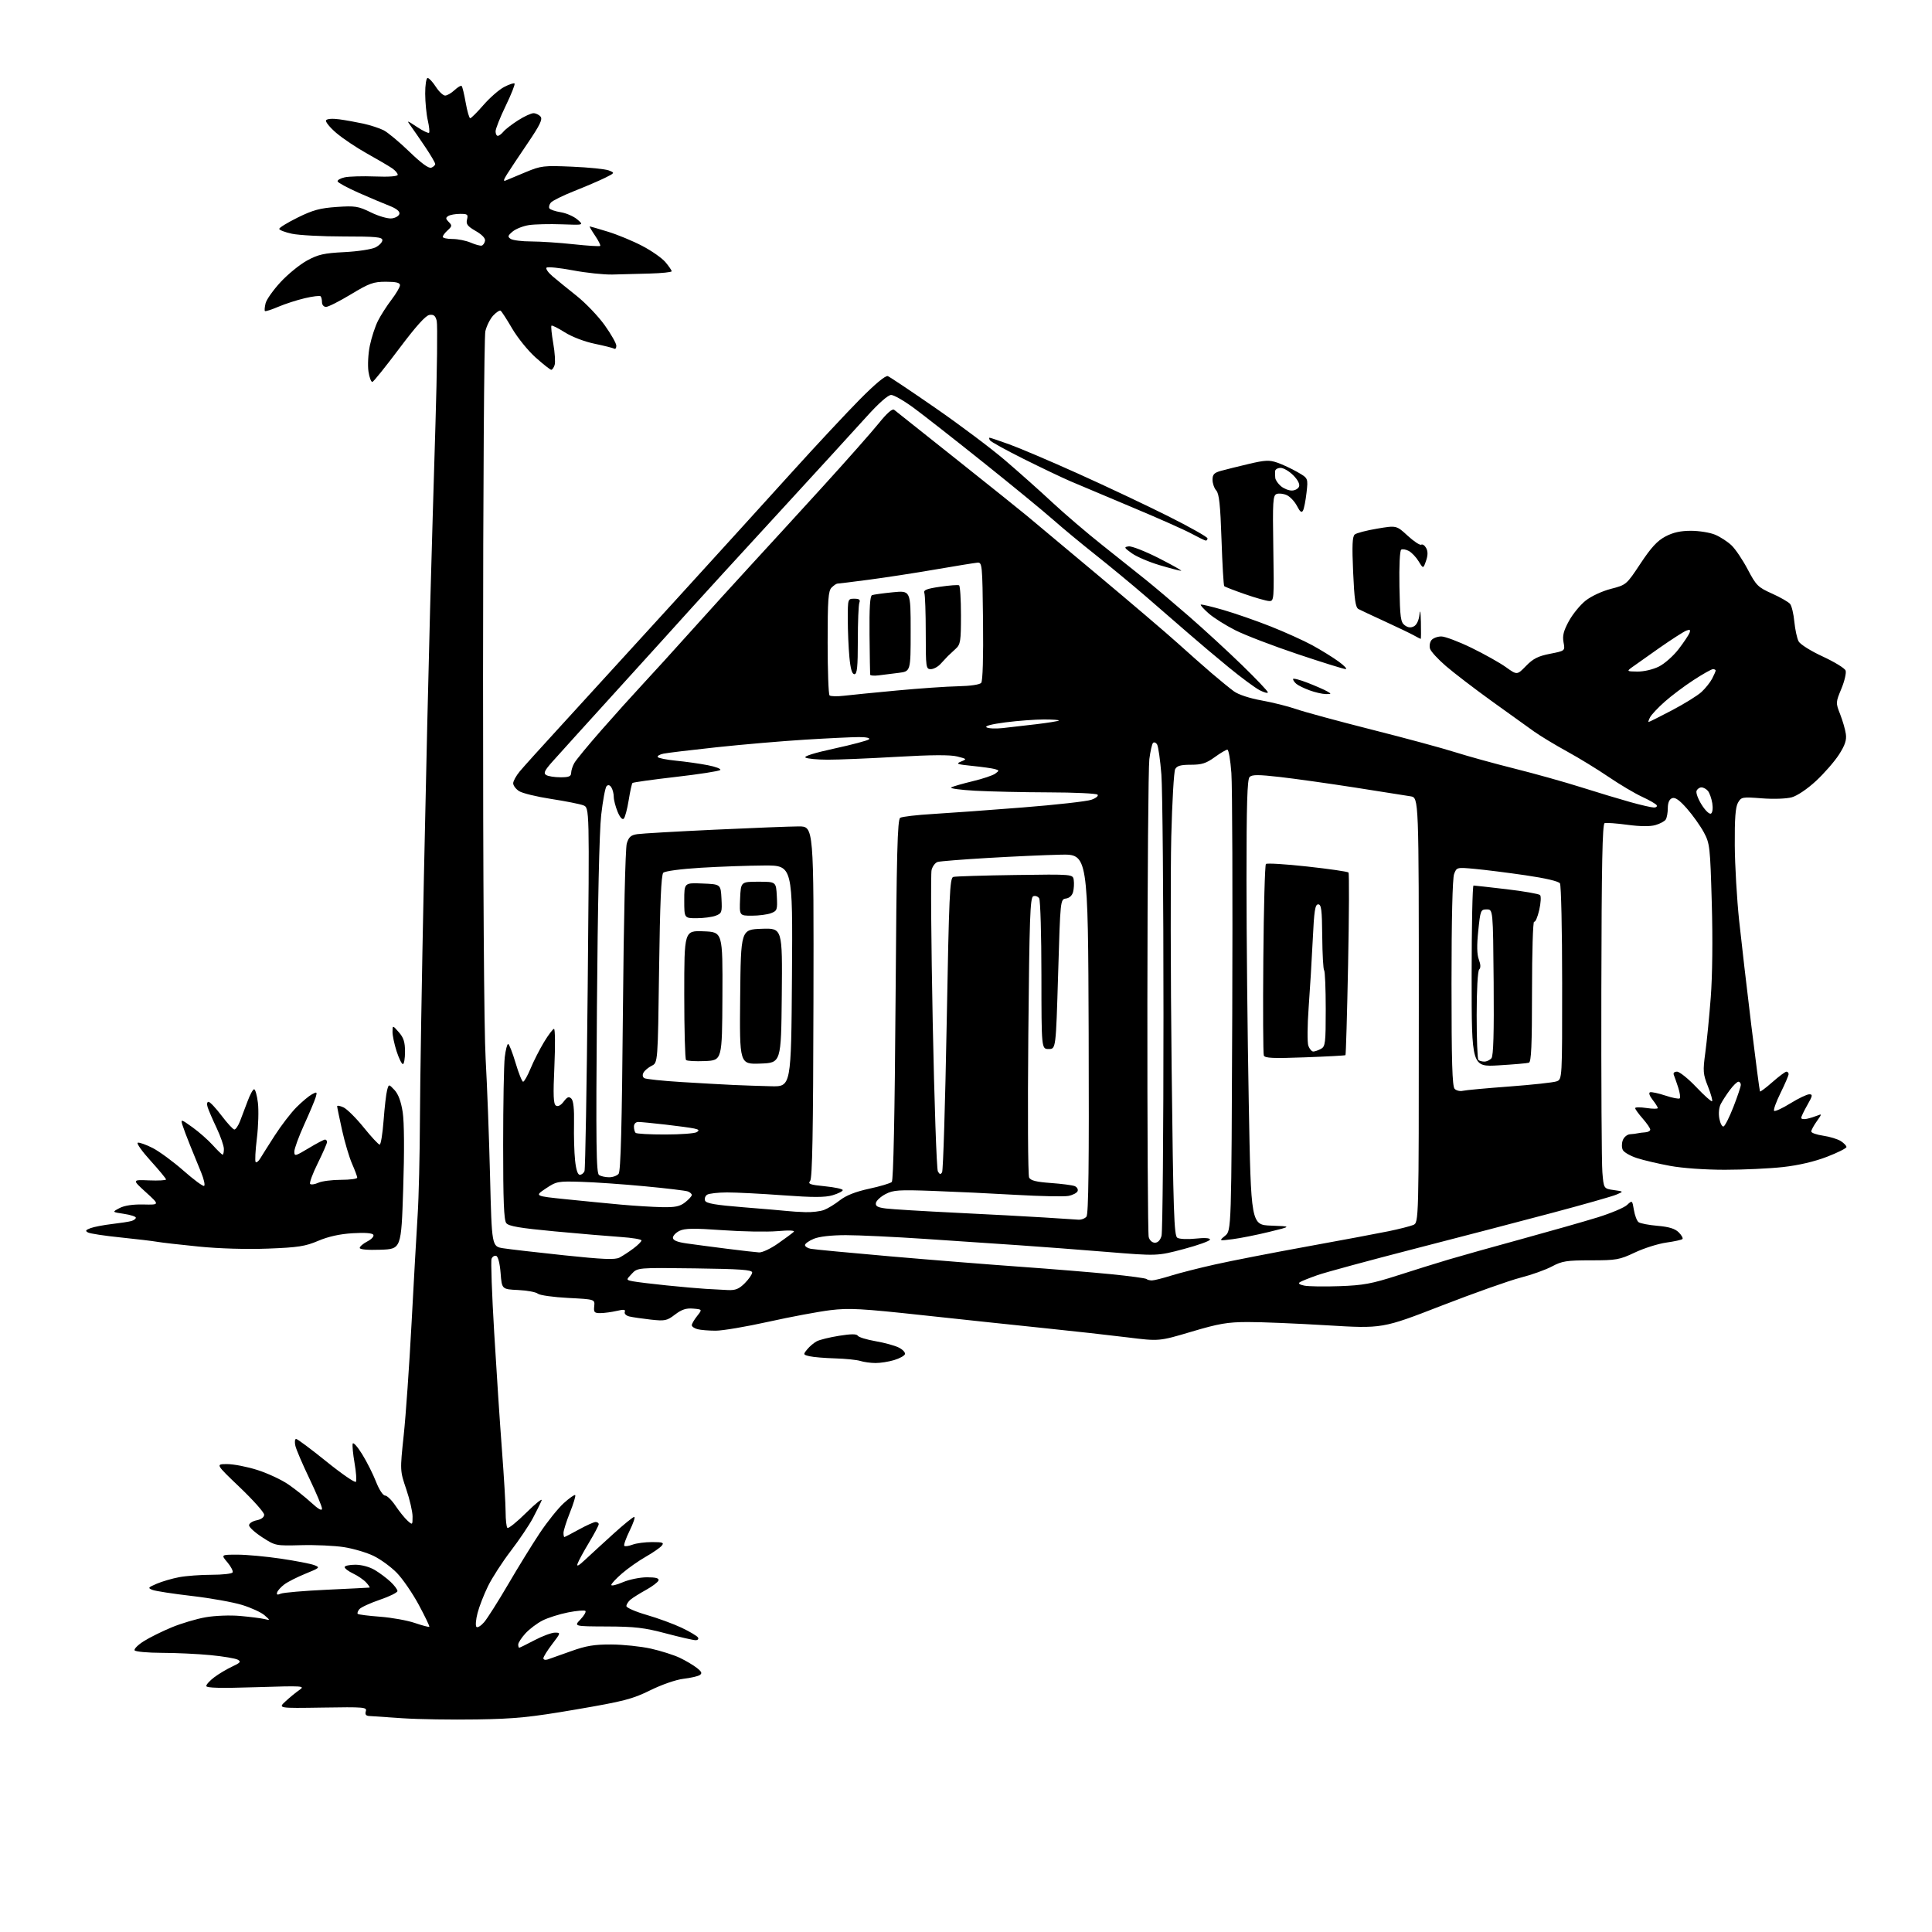 <?xml version="1.0" encoding="UTF-8" standalone="no"?>
<svg 
  version="1.1" 
  xmlns="http://www.w3.org/2000/svg" 
  xmlns:xlink="http://www.w3.org/1999/xlink" 
  xmlns:svg="http://www.w3.org/2000/svg"
  xmlns:rdf="http://www.w3.org/1999/02/22-rdf-syntax-ns#"
  xmlns:cc="http://creativecommons.org/ns#"
  xmlns:dc="http://purl.org/dc/elements/1.1/"
  viewBox="0 0 768 768"
  width="768"
  height="768"
>
<style>svg {background-color: white; }</style>"
<path stroke="none" fill="black" fill-rule="evenodd" d="M189.50,683.50C179.60,683.66 166.32,683.45 160.00,683.03C153.68,682.61 147.68,682.20 146.68,682.13C145.43,682.04 145.04,681.46 145.42,680.25C145.94,678.62 144.75,678.52 128.24,678.79C110.50,679.07 110.50,679.07 113.52,676.29C115.17,674.75 117.65,672.73 119.02,671.79C121.39,670.15 120.60,670.10 101.75,670.69C87.61,671.14 82.00,671.00 82.00,670.21C82.00,669.60 83.46,668.01 85.25,666.68C87.04,665.34 90.23,663.45 92.34,662.47C95.54,660.98 95.91,660.53 94.53,659.76C93.62,659.25 88.74,658.43 83.69,657.94C78.64,657.45 69.91,657.04 64.31,657.03C58.70,657.01 53.85,656.57 53.52,656.04C53.19,655.51 54.83,653.87 57.16,652.40C59.50,650.92 64.51,648.44 68.32,646.87C72.12,645.30 78.18,643.50 81.79,642.88C85.46,642.24 91.45,642.01 95.42,642.36C99.31,642.71 103.62,643.25 105.00,643.57C107.50,644.15 107.50,644.15 105.15,642.09C103.86,640.95 99.86,639.11 96.26,638.00C92.66,636.89 83.66,635.28 76.25,634.42C68.85,633.56 61.82,632.48 60.64,632.02C58.67,631.26 58.80,631.06 62.30,629.56C64.40,628.66 68.40,627.49 71.19,626.96C73.99,626.43 79.79,626.00 84.08,626.00C88.37,626.00 92.14,625.59 92.45,625.08C92.76,624.58 91.85,622.78 90.42,621.08C87.82,618.00 87.82,618.00 94.38,618.00C97.99,618.00 105.76,618.72 111.64,619.59C117.53,620.46 123.49,621.62 124.90,622.15C127.34,623.08 127.18,623.23 121.48,625.55C118.20,626.88 114.41,628.80 113.07,629.80C111.72,630.80 110.42,632.23 110.18,632.97C109.85,633.95 110.24,634.10 111.61,633.51C112.65,633.07 120.92,632.36 130.00,631.94C139.07,631.52 146.68,631.13 146.90,631.09C147.13,631.04 146.52,630.13 145.56,629.07C144.60,628.01 142.28,626.41 140.41,625.52C138.53,624.63 137.00,623.48 137.00,622.95C137.00,622.43 138.91,622.00 141.25,622.00C143.78,622.01 146.91,622.86 149.00,624.11C150.93,625.26 153.74,627.37 155.25,628.79C156.76,630.21 158.00,631.86 158.00,632.46C158.00,633.06 154.85,634.62 150.99,635.93C147.13,637.25 143.47,638.93 142.85,639.68C142.22,640.43 141.94,641.27 142.21,641.54C142.48,641.82 146.49,642.33 151.10,642.67C155.72,643.02 161.94,644.14 164.91,645.16C167.89,646.17 170.48,646.86 170.66,646.67C170.85,646.49 168.95,642.55 166.46,637.92C163.96,633.29 160.03,627.57 157.71,625.20C155.39,622.84 151.25,619.82 148.50,618.49C145.75,617.16 140.45,615.59 136.72,615.01C132.99,614.43 125.34,614.08 119.72,614.23C109.60,614.50 109.45,614.47 104.25,611.10C101.36,609.23 99.00,607.08 99.00,606.33C99.00,605.57 100.35,604.68 102.00,604.35C103.85,603.98 105.01,603.13 105.01,602.12C105.02,601.23 100.67,596.34 95.34,591.25C85.66,582.00 85.66,582.00 90.29,582.00C92.84,582.00 98.25,583.05 102.30,584.34C106.36,585.63 111.89,588.21 114.59,590.06C117.29,591.91 121.41,595.19 123.75,597.34C126.56,599.93 128.00,600.73 128.00,599.71C128.00,598.86 125.76,593.52 123.03,587.83C120.30,582.15 117.78,576.26 117.42,574.75C117.07,573.24 117.20,572.00 117.71,572.00C118.22,572.00 123.64,576.04 129.77,580.99C135.89,585.93 141.16,589.55 141.48,589.03C141.81,588.50 141.56,585.15 140.94,581.58C140.32,578.00 139.99,574.53 140.21,573.86C140.43,573.20 142.13,575.09 143.97,578.08C145.82,581.06 148.29,585.98 149.47,589.00C150.69,592.13 152.24,594.50 153.06,594.50C153.85,594.50 155.73,596.33 157.23,598.58C158.73,600.82 160.87,603.48 161.98,604.48C163.97,606.28 164.00,606.26 164.00,602.83C164.00,600.92 162.87,596.03 161.49,591.98C158.99,584.61 158.99,584.61 160.48,570.55C161.31,562.82 162.71,542.77 163.60,526.00C164.49,509.23 165.58,489.88 166.02,483.00C166.47,476.12 166.87,459.02 166.93,445.00C166.98,430.98 167.69,387.55 168.51,348.50C169.32,309.45 170.43,261.52 170.97,242.00C171.50,222.47 172.47,189.34 173.11,168.36C173.75,147.38 173.97,129.01 173.60,127.54C173.09,125.50 172.40,124.94 170.71,125.19C169.21,125.40 165.36,129.69 158.74,138.50C153.38,145.65 148.57,151.64 148.06,151.81C147.56,151.98 146.84,150.12 146.47,147.68C146.11,145.22 146.35,140.62 147.02,137.37C147.69,134.14 149.15,129.70 150.26,127.50C151.38,125.30 153.80,121.52 155.65,119.11C157.49,116.69 159.00,114.10 159.00,113.36C159.00,112.38 157.45,112.00 153.39,112.00C148.43,112.00 146.82,112.58 139.50,117.00C134.95,119.75 130.50,122.00 129.61,122.00C128.72,122.00 128.00,121.19 128.00,120.17C128.00,119.16 127.75,118.08 127.44,117.77C127.13,117.46 124.31,117.80 121.18,118.54C118.05,119.27 113.29,120.81 110.60,121.96C107.91,123.11 105.53,123.87 105.31,123.64C105.09,123.42 105.21,122.02 105.58,120.54C105.95,119.05 108.64,115.26 111.55,112.12C114.46,108.98 119.20,105.12 122.08,103.55C126.50,101.15 128.80,100.63 136.91,100.22C142.18,99.96 147.74,99.11 149.25,98.35C150.76,97.58 152.00,96.29 152.00,95.47C152.00,94.24 149.50,94.00 136.55,94.00C128.05,94.00 118.83,93.51 116.05,92.92C113.27,92.32 111.00,91.45 111.00,90.97C111.00,90.50 114.31,88.47 118.36,86.47C124.38,83.50 127.21,82.73 133.82,82.27C141.20,81.77 142.39,81.96 147.44,84.43C150.54,85.95 154.19,87.00 155.73,86.82C157.24,86.64 158.61,85.81 158.77,84.98C158.96,83.99 157.56,82.88 154.78,81.80C152.43,80.89 146.90,78.55 142.51,76.61C138.12,74.66 134.38,72.64 134.21,72.12C134.04,71.61 135.30,70.87 137.03,70.49C138.75,70.12 144.17,69.96 149.07,70.15C154.53,70.37 158.02,70.11 158.09,69.50C158.16,68.95 157.15,67.77 155.86,66.88C154.56,66.00 150.10,63.38 145.94,61.06C141.78,58.75 136.26,55.05 133.68,52.85C131.10,50.64 129.27,48.38 129.61,47.82C129.98,47.22 132.12,47.06 134.87,47.43C137.42,47.78 141.75,48.56 144.50,49.16C147.25,49.77 150.85,50.95 152.50,51.78C154.15,52.62 158.74,56.44 162.70,60.27C167.48,64.90 170.43,67.05 171.45,66.66C172.30,66.33 173.00,65.67 173.00,65.19C173.00,64.70 171.21,61.65 169.03,58.41C166.84,55.16 164.26,51.41 163.29,50.08C161.58,47.73 161.65,47.74 165.79,50.48C168.13,52.03 170.27,53.06 170.56,52.78C170.84,52.50 170.61,50.29 170.06,47.88C169.50,45.47 169.04,40.69 169.02,37.25C169.01,33.77 169.44,31.00 169.99,31.00C170.54,31.00 172.00,32.57 173.24,34.49C174.48,36.41 176.15,37.98 176.94,37.99C177.73,37.99 179.41,37.02 180.68,35.83C181.95,34.64 183.23,33.90 183.52,34.19C183.81,34.48 184.54,37.48 185.13,40.86C185.73,44.24 186.53,47.00 186.92,47.00C187.30,47.00 189.67,44.64 192.18,41.75C194.69,38.86 198.38,35.64 200.38,34.59C202.38,33.54 204.25,32.91 204.54,33.20C204.82,33.49 203.25,37.48 201.03,42.06C198.81,46.64 197.00,51.21 197.00,52.20C197.00,53.19 197.39,54.00 197.88,54.00C198.36,54.00 199.37,53.25 200.13,52.33C200.88,51.41 203.50,49.39 205.95,47.83C208.39,46.27 211.15,45.00 212.07,45.00C213.00,45.00 214.26,45.61 214.88,46.36C215.76,47.41 214.62,49.76 209.75,56.94C206.31,62.01 202.62,67.55 201.55,69.26C200.13,71.52 200.00,72.20 201.05,71.74C201.85,71.40 205.41,69.91 208.97,68.43C215.08,65.89 216.08,65.77 227.47,66.26C234.08,66.54 240.62,67.21 241.99,67.74C244.46,68.71 244.46,68.73 240.49,70.70C238.29,71.79 232.81,74.14 228.29,75.93C223.78,77.72 219.58,79.80 218.96,80.55C218.34,81.30 218.08,82.32 218.39,82.82C218.70,83.33 220.74,84.02 222.93,84.37C225.11,84.72 228.07,86.02 229.51,87.25C232.13,89.50 232.13,89.50 223.34,89.17C218.51,88.99 212.65,89.13 210.32,89.47C207.99,89.82 205.05,90.98 203.79,92.03C201.83,93.68 201.72,94.10 203.00,94.96C203.82,95.52 207.52,95.98 211.21,95.98C214.90,95.99 222.47,96.49 228.03,97.10C233.59,97.70 238.33,98.00 238.58,97.76C238.82,97.51 237.91,95.67 236.54,93.66C235.18,91.65 234.22,90.00 234.42,90.00C234.63,90.00 237.87,90.94 241.64,92.10C245.42,93.25 251.55,95.79 255.28,97.74C259.01,99.68 263.17,102.60 264.53,104.22C265.89,105.83 267.00,107.46 267.00,107.83C267.00,108.20 263.06,108.61 258.25,108.74C253.44,108.88 246.76,109.05 243.41,109.13C240.07,109.21 232.99,108.46 227.68,107.46C222.37,106.46 217.68,105.98 217.26,106.40C216.84,106.82 217.92,108.37 219.65,109.83C221.38,111.30 225.72,114.83 229.29,117.67C232.86,120.52 237.86,125.75 240.39,129.30C242.93,132.85 245.00,136.51 245.00,137.44C245.00,138.36 244.63,138.89 244.18,138.61C243.72,138.33 240.20,137.44 236.35,136.64C232.31,135.80 227.31,133.88 224.50,132.10C221.83,130.41 219.45,129.22 219.21,129.46C218.97,129.70 219.30,132.88 219.93,136.52C220.57,140.17 220.81,144.02 220.48,145.08C220.14,146.13 219.54,147.00 219.13,147.00C218.73,147.00 215.95,144.81 212.95,142.14C209.95,139.47 205.74,134.28 203.60,130.61C201.45,126.93 199.38,123.73 198.99,123.50C198.61,123.26 197.29,124.13 196.06,125.43C194.84,126.74 193.43,129.54 192.94,131.65C192.44,133.80 192.04,194.33 192.02,268.97C192.01,350.36 192.41,409.67 193.05,420.97C193.63,431.16 194.42,452.10 194.80,467.49C195.50,495.48 195.50,495.48 200.00,496.20C202.47,496.59 213.38,497.85 224.24,499.00C239.69,500.63 244.47,500.83 246.24,499.92C247.48,499.27 249.96,497.66 251.75,496.32C253.54,494.99 255.00,493.53 255.00,493.09C255.00,492.65 251.29,492.03 246.75,491.72C242.21,491.42 230.40,490.41 220.50,489.49C206.66,488.19 202.21,487.44 201.25,486.21C200.31,485.02 200.00,477.20 200.01,455.06C200.01,438.80 200.30,423.14 200.65,420.25C200.99,417.36 201.60,415.00 201.99,415.00C202.39,415.00 203.71,418.38 204.94,422.50C206.16,426.62 207.52,430.00 207.95,430.00C208.38,430.00 209.71,427.64 210.91,424.75C212.10,421.86 214.51,417.14 216.25,414.25C218.00,411.36 219.79,409.00 220.23,409.00C220.68,409.00 220.74,415.68 220.38,423.85C219.85,435.44 219.99,438.87 220.99,439.49C221.81,440.00 222.93,439.42 224.08,437.89C225.52,436.00 226.15,435.76 227.13,436.73C227.95,437.56 228.30,440.88 228.18,446.73C228.08,451.55 228.26,458.09 228.60,461.25C228.99,464.98 229.65,467.00 230.49,467.00C231.20,467.00 232.04,466.33 232.35,465.52C232.67,464.71 233.24,431.88 233.62,392.57C234.32,321.10 234.32,321.10 231.91,320.14C230.58,319.62 224.81,318.47 219.07,317.59C213.33,316.71 207.59,315.31 206.32,314.47C205.04,313.64 204.00,312.24 204.00,311.37C204.00,310.50 205.17,308.37 206.61,306.64C208.04,304.91 215.41,296.75 222.98,288.50C230.55,280.25 250.64,258.25 267.62,239.61C284.60,220.98 306.07,197.35 315.33,187.11C324.59,176.88 336.51,164.11 341.82,158.74C347.95,152.55 352.02,149.18 352.93,149.52C353.71,149.83 362.27,155.55 371.93,162.24C381.59,168.93 394.00,178.24 399.50,182.95C405.00,187.65 413.49,195.21 418.36,199.76C423.23,204.30 432.19,211.95 438.26,216.76C444.32,221.57 452.09,227.75 455.50,230.50C458.92,233.25 466.62,239.77 472.61,244.98C478.60,250.19 488.11,258.94 493.75,264.42C499.39,269.90 504.00,274.76 504.00,275.22C504.00,275.68 502.54,275.30 500.75,274.38C498.96,273.45 493.45,269.39 488.50,265.33C483.55,261.28 476.29,255.16 472.37,251.73C468.45,248.31 460.80,241.67 455.37,236.99C449.94,232.31 441.00,224.92 435.50,220.57C430.00,216.22 422.35,209.88 418.50,206.48C414.65,203.08 402.27,192.92 390.98,183.90C379.70,174.88 367.27,165.14 363.36,162.25C359.45,159.36 355.35,157.00 354.25,157.00C353.00,157.00 349.29,160.28 344.37,165.74C340.04,170.55 324.12,187.95 309.00,204.41C293.88,220.87 278.57,237.59 275.00,241.57C271.43,245.56 258.38,259.96 246.00,273.59C233.62,287.21 221.74,300.35 219.59,302.77C216.46,306.29 215.96,307.36 217.09,308.07C217.86,308.57 220.41,308.98 222.75,308.98C226.12,309.00 227.01,308.64 227.04,307.25C227.05,306.29 227.62,304.52 228.29,303.33C228.95,302.13 233.77,296.28 238.99,290.33C244.21,284.37 251.64,276.12 255.49,271.99C259.35,267.86 268.12,258.20 275.00,250.53C281.88,242.86 292.45,231.22 298.50,224.65C304.55,218.09 317.33,204.12 326.91,193.61C336.48,183.10 346.57,171.69 349.32,168.27C352.53,164.27 354.72,162.34 355.42,162.89C356.01,163.36 367.07,172.15 380.00,182.43C392.93,192.71 405.52,202.80 408.00,204.86C410.48,206.92 423.30,217.64 436.50,228.69C449.70,239.73 463.92,251.86 468.10,255.63C472.29,259.41 478.36,264.78 481.60,267.56C484.85,270.34 488.85,273.61 490.50,274.81C492.29,276.12 496.73,277.58 501.50,278.44C505.90,279.23 512.07,280.77 515.22,281.87C518.36,282.97 531.83,286.63 545.14,290.00C558.46,293.36 573.44,297.42 578.43,299.01C583.42,300.59 594.02,303.52 602.00,305.52C609.98,307.51 621.90,310.85 628.50,312.94C635.10,315.03 643.95,317.70 648.16,318.87C652.38,320.04 656.57,321.00 657.47,321.00C658.38,321.00 658.86,320.58 658.54,320.06C658.22,319.55 655.61,318.05 652.73,316.72C649.85,315.40 643.90,311.86 639.50,308.87C635.10,305.87 627.67,301.32 623.00,298.76C618.33,296.20 612.40,292.62 609.83,290.80C607.26,288.99 599.61,283.49 592.83,278.60C586.05,273.70 577.93,267.49 574.80,264.79C571.66,262.09 568.81,258.99 568.47,257.90C568.12,256.80 568.38,255.25 569.04,254.45C569.70,253.65 571.46,253.00 572.95,253.00C574.43,253.00 579.83,255.04 584.95,257.53C590.06,260.02 596.23,263.48 598.65,265.22C603.06,268.38 603.06,268.38 606.61,264.73C609.43,261.83 611.40,260.82 616.16,259.89C622.17,258.71 622.17,258.71 621.53,255.33C621.05,252.73 621.53,250.79 623.65,246.90C625.16,244.13 628.16,240.46 630.31,238.76C632.53,237.00 636.87,234.98 640.36,234.08C646.48,232.50 646.52,232.46 652.12,224.02C656.33,217.65 658.80,214.97 662.02,213.27C665.08,211.65 668.01,211.00 672.19,211.00C675.42,211.00 679.74,211.70 681.78,212.55C683.83,213.41 686.77,215.32 688.32,216.80C689.88,218.29 692.77,222.59 694.76,226.38C698.13,232.77 698.81,233.45 704.44,235.97C707.77,237.47 711.00,239.32 711.61,240.10C712.23,240.87 712.98,244.05 713.28,247.16C713.59,250.28 714.35,253.78 714.97,254.95C715.61,256.14 719.81,258.78 724.56,260.97C729.21,263.12 733.30,265.62 733.65,266.54C734.00,267.45 733.25,270.69 731.99,273.75C729.71,279.24 729.70,279.36 731.48,283.90C732.47,286.43 733.50,289.96 733.75,291.74C734.10,294.20 733.44,296.19 731.02,299.97C729.26,302.70 725.16,307.41 721.90,310.43C718.45,313.63 714.43,316.34 712.25,316.94C710.11,317.53 705.01,317.71 700.36,317.35C692.52,316.74 692.17,316.81 690.86,319.11C689.87,320.85 689.53,325.46 689.60,336.00C689.65,343.98 690.44,357.48 691.34,366.00C692.25,374.52 694.42,393.20 696.16,407.50C697.91,421.80 699.47,433.67 699.62,433.87C699.78,434.08 702.02,432.39 704.60,430.12C707.17,427.86 709.67,426.00 710.14,426.00C710.61,426.00 711.00,426.44 711.00,426.98C711.00,427.52 709.56,430.88 707.80,434.45C706.04,438.02 704.89,441.22 705.24,441.57C705.58,441.92 708.50,440.58 711.70,438.60C714.91,436.62 718.29,435.00 719.21,435.00C720.66,435.00 720.55,435.58 718.45,439.25C717.12,441.59 716.02,443.89 716.01,444.37C716.01,444.84 717.01,445.01 718.25,444.75C719.49,444.48 721.38,443.89 722.45,443.45C724.27,442.69 724.26,442.83 722.20,445.72C720.99,447.42 720.00,449.25 720.00,449.79C720.00,450.33 722.14,451.08 724.75,451.46C727.36,451.84 730.51,452.81 731.75,453.60C732.99,454.40 734.00,455.45 734.00,455.95C734.00,456.45 730.51,458.20 726.25,459.84C721.30,461.75 714.97,463.23 708.79,463.92C703.45,464.51 693.04,465.00 685.65,465.00C677.81,465.00 668.74,464.36 663.86,463.45C659.26,462.60 653.36,461.22 650.74,460.37C648.12,459.52 645.59,458.08 645.11,457.17C644.62,456.24 644.61,454.50 645.09,453.25C645.55,452.01 646.85,450.94 647.97,450.88C649.09,450.81 650.45,450.64 651.00,450.50C651.55,450.36 652.90,450.19 654.00,450.12C655.10,450.06 656.00,449.57 656.00,449.03C656.00,448.50 654.65,446.53 653.00,444.65C651.35,442.77 650.00,440.91 650.00,440.50C650.00,440.10 652.02,440.08 654.50,440.45C656.98,440.82 659.00,440.83 659.00,440.47C659.00,440.11 658.07,438.63 656.93,437.18C655.72,435.65 655.30,434.40 655.92,434.19C656.51,434.00 659.27,434.59 662.06,435.52C664.85,436.45 667.40,436.94 667.73,436.61C668.05,436.28 667.77,434.32 667.10,432.26C666.42,430.19 665.64,427.94 665.35,427.25C665.05,426.52 665.58,426.00 666.64,426.00C667.63,426.00 671.07,428.75 674.27,432.12C677.47,435.49 680.31,438.02 680.58,437.75C680.85,437.48 680.11,434.84 678.94,431.88C676.98,426.96 676.89,425.81 677.88,418.50C678.48,414.10 679.46,404.20 680.05,396.50C680.71,387.98 680.87,373.30 680.46,359.00C679.82,336.51 679.68,335.30 677.30,330.86C675.92,328.31 672.91,324.07 670.59,321.43C667.58,318.01 665.89,316.83 664.69,317.29C663.58,317.71 662.99,319.07 662.98,321.22C662.98,323.02 662.61,325.07 662.16,325.77C661.72,326.47 659.88,327.46 658.06,327.98C655.94,328.59 651.98,328.55 646.92,327.87C642.60,327.29 638.53,326.99 637.87,327.21C636.97,327.51 636.66,343.61 636.56,393.55C636.49,429.82 636.67,462.43 636.97,466.00C637.50,472.50 637.50,472.50 641.50,473.07C645.50,473.63 645.50,473.63 642.50,474.89C640.85,475.59 629.38,478.85 617.00,482.14C604.62,485.44 579.88,491.89 562.00,496.49C544.12,501.10 526.90,505.77 523.73,506.88C520.56,508.00 517.41,509.25 516.73,509.68C515.93,510.19 516.55,510.67 518.50,511.06C520.15,511.39 526.45,511.49 532.50,511.27C541.88,510.94 545.26,510.32 555.50,507.03C562.10,504.90 571.33,502.03 576.00,500.64C580.67,499.25 593.73,495.58 605.00,492.50C616.27,489.41 629.82,485.55 635.09,483.92C640.37,482.28 645.62,480.07 646.76,479.01C648.83,477.08 648.84,477.08 649.50,480.98C649.86,483.13 650.68,485.30 651.33,485.81C651.97,486.32 655.38,486.98 658.89,487.28C663.49,487.68 665.86,488.41 667.33,489.89C668.46,491.02 669.12,492.21 668.80,492.53C668.48,492.86 665.57,493.50 662.34,493.95C659.11,494.41 653.51,496.18 649.89,497.89C643.78,500.78 642.53,501.00 632.40,501.00C622.75,501.00 620.95,501.28 616.91,503.44C614.39,504.78 608.77,506.79 604.41,507.90C600.06,509.01 585.92,514.03 573.00,519.04C549.50,528.16 549.50,528.16 527.50,526.83C515.40,526.10 501.23,525.51 496.00,525.53C487.95,525.55 484.54,526.13 473.63,529.37C460.76,533.20 460.76,533.20 448.13,531.62C441.18,530.76 426.50,529.12 415.50,527.99C404.50,526.86 382.71,524.54 367.09,522.85C342.37,520.17 337.55,519.90 330.09,520.81C325.36,521.39 314.30,523.46 305.50,525.41C296.70,527.37 287.25,528.97 284.50,528.97C281.75,528.97 278.49,528.70 277.25,528.37C276.01,528.04 275.00,527.33 275.00,526.79C275.00,526.25 275.94,524.62 277.10,523.16C279.20,520.50 279.20,520.50 275.53,520.19C272.77,519.95 270.98,520.54 268.34,522.55C265.10,525.03 264.34,525.18 258.66,524.56C255.27,524.18 251.46,523.62 250.19,523.32C248.88,523.00 248.09,522.21 248.36,521.50C248.73,520.54 247.97,520.45 245.17,521.10C243.15,521.57 240.25,521.96 238.71,521.98C236.26,522.00 235.96,521.67 236.21,519.25C236.50,516.50 236.50,516.50 225.85,515.95C219.99,515.65 214.57,514.89 213.81,514.26C213.05,513.62 209.52,512.97 205.96,512.80C199.50,512.50 199.50,512.50 199.00,506.08C198.70,502.22 198.00,499.49 197.25,499.24C196.56,499.02 195.73,499.53 195.40,500.39C195.07,501.25 195.54,514.45 196.45,529.72C197.35,545.00 198.74,566.05 199.54,576.50C200.33,586.95 200.99,598.01 200.99,601.08C201.00,604.15 201.31,606.98 201.70,607.36C202.08,607.74 205.48,605.01 209.24,601.28C213.01,597.55 215.73,595.40 215.28,596.50C214.84,597.60 213.28,600.75 211.82,603.50C210.36,606.25 206.42,612.10 203.06,616.50C199.69,620.90 195.62,627.20 194.00,630.50C192.38,633.80 190.50,638.62 189.83,641.22C189.15,643.81 188.96,646.29 189.39,646.72C189.82,647.15 191.20,646.30 192.46,644.84C193.72,643.37 198.00,636.62 201.97,629.84C205.93,623.05 211.63,613.82 214.62,609.33C217.62,604.84 221.90,599.52 224.13,597.50C226.35,595.49 228.39,594.06 228.66,594.33C228.92,594.59 227.98,597.70 226.57,601.23C225.16,604.77 224.00,608.41 224.00,609.33C224.00,610.25 224.15,611.00 224.34,611.00C224.53,611.00 227.11,609.66 230.09,608.02C233.07,606.38 236.06,605.03 236.75,605.02C237.44,605.01 238.00,605.40 238.00,605.90C238.00,606.39 236.28,609.65 234.17,613.15C232.07,616.64 230.02,620.40 229.62,621.50C229.09,622.93 229.97,622.49 232.69,619.94C234.79,617.98 239.82,613.36 243.87,609.69C247.93,606.01 251.63,603.00 252.11,603.00C252.59,603.00 251.77,605.46 250.29,608.47C248.82,611.48 247.86,614.19 248.17,614.50C248.47,614.81 249.94,614.59 251.43,614.03C252.91,613.46 256.41,613.00 259.19,613.00C263.49,613.00 264.07,613.22 263.04,614.45C262.38,615.25 259.51,617.23 256.67,618.85C253.83,620.47 249.59,623.45 247.25,625.48C244.91,627.50 243.00,629.55 243.00,630.04C243.00,630.53 245.06,630.04 247.58,628.96C250.10,627.88 254.42,627.00 257.17,627.00C260.71,627.00 262.05,627.36 261.77,628.25C261.54,628.94 259.32,630.62 256.82,632.00C254.32,633.38 251.54,635.12 250.64,635.87C249.74,636.63 249.00,637.78 249.00,638.44C249.00,639.09 252.61,640.67 257.03,641.95C261.44,643.22 267.69,645.51 270.91,647.03C274.13,648.56 277.06,650.30 277.44,650.90C277.83,651.53 277.42,652.00 276.49,652.00C275.60,652.00 270.29,650.78 264.68,649.30C256.15,647.03 252.37,646.59 241.31,646.55C228.11,646.50 228.11,646.50 230.73,643.76C232.17,642.25 233.06,640.73 232.71,640.37C232.35,640.02 229.25,640.28 225.81,640.96C222.36,641.64 217.79,643.09 215.63,644.19C213.48,645.29 210.43,647.59 208.86,649.31C207.29,651.04 206.00,653.02 206.00,653.72C206.00,654.43 206.18,655.00 206.40,655.00C206.62,655.00 209.36,653.65 212.50,652.00C215.64,650.35 219.28,649.00 220.59,649.00C222.96,649.00 222.94,649.06 219.49,653.58C217.57,656.09 216.00,658.62 216.00,659.19C216.00,659.77 216.79,659.97 217.75,659.65C218.71,659.33 222.88,657.86 227.00,656.37C232.98,654.22 236.22,653.68 243.00,653.71C247.68,653.73 254.75,654.47 258.72,655.35C262.69,656.24 267.86,657.88 270.22,659.00C272.57,660.12 275.62,661.93 277.00,663.01C278.96,664.56 279.21,665.17 278.15,665.87C277.40,666.35 274.48,667.02 271.65,667.35C268.72,667.70 263.06,669.66 258.50,671.91C251.40,675.41 248.07,676.28 229.00,679.54C210.71,682.67 204.81,683.26 189.50,683.50zM348.00,541.82C346.07,541.81 343.38,541.44 342.00,541.00C340.62,540.56 336.12,540.10 332.00,539.98C327.88,539.86 323.30,539.48 321.83,539.13C319.24,538.52 319.21,538.43 320.87,536.40C321.81,535.24 323.51,533.80 324.65,533.19C325.78,532.58 329.77,531.60 333.52,531.00C338.32,530.23 340.52,530.22 340.98,530.97C341.34,531.56 344.53,532.54 348.07,533.15C351.61,533.76 355.77,534.90 357.31,535.69C358.86,536.47 359.95,537.65 359.73,538.30C359.52,538.95 357.58,540.01 355.42,540.66C353.26,541.31 349.93,541.84 348.00,541.82zM289.33,512.82C292.36,512.96 293.76,512.40 296.08,510.08C297.68,508.47 299.00,506.56 299.00,505.83C298.99,504.77 294.32,504.44 276.22,504.20C253.45,503.90 253.45,503.90 251.14,506.35C248.83,508.80 248.83,508.80 251.67,509.35C253.23,509.65 259.23,510.38 265.00,510.97C270.77,511.56 277.75,512.18 280.50,512.34C283.25,512.51 287.22,512.72 289.33,512.82zM457.92,508.99C458.79,508.98 462.20,508.13 465.50,507.09C468.80,506.06 476.68,504.05 483.00,502.64C489.32,501.22 505.75,498.02 519.50,495.52C533.25,493.03 547.88,490.28 552.00,489.43C556.12,488.58 560.51,487.46 561.75,486.96C564.00,486.04 564.00,486.04 564.00,401.57C564.00,317.09 564.00,317.09 560.75,316.55C558.96,316.25 548.95,314.67 538.50,313.04C528.05,311.42 514.65,309.53 508.73,308.86C500.21,307.89 497.71,307.89 496.73,308.87C495.80,309.80 495.50,319.68 495.50,349.80C495.50,371.63 495.90,411.42 496.40,438.21C497.29,486.92 497.29,486.92 505.40,487.21C513.50,487.50 513.50,487.50 504.50,489.70C499.55,490.91 493.02,492.21 490.00,492.59C484.50,493.29 484.50,493.29 487.00,491.23C489.50,489.18 489.50,489.18 489.84,402.84C490.02,355.35 489.87,312.34 489.49,307.25C489.12,302.16 488.40,298.00 487.90,298.00C487.39,298.00 485.12,299.35 482.84,301.00C479.48,303.44 477.70,304.00 473.39,304.00C469.34,304.00 467.85,304.42 467.15,305.75C466.64,306.71 465.95,318.75 465.60,332.50C465.26,346.25 465.32,387.55 465.74,424.29C466.40,481.98 466.71,491.20 468.00,492.03C468.83,492.56 472.08,492.71 475.25,492.37C478.83,491.98 481.00,492.12 481.00,492.74C481.00,493.29 476.28,494.99 470.52,496.52C460.03,499.30 460.03,499.30 439.77,497.64C428.62,496.73 412.98,495.54 405.00,495.00C397.02,494.46 380.38,493.33 368.00,492.50C355.62,491.67 341.32,490.99 336.22,490.99C330.39,491.00 325.65,491.54 323.47,492.45C321.56,493.25 320.00,494.36 320.00,494.93C320.00,495.50 321.01,496.17 322.25,496.41C323.49,496.66 337.77,498.02 354.00,499.43C370.23,500.84 393.40,502.69 405.50,503.55C417.60,504.41 433.73,505.73 441.34,506.48C448.96,507.24 455.44,508.11 455.76,508.43C456.07,508.74 457.05,508.99 457.92,508.99zM301.75,497.86C302.98,497.94 306.36,496.35 309.25,494.32C312.14,492.30 314.95,490.22 315.50,489.70C316.13,489.10 313.73,488.99 309.00,489.40C304.88,489.75 295.04,489.58 287.15,489.01C275.89,488.21 272.23,488.26 270.15,489.26C268.69,489.96 267.50,491.20 267.50,492.01C267.50,493.05 269.15,493.74 273.00,494.29C276.02,494.72 283.23,495.67 289.00,496.40C294.77,497.13 300.51,497.79 301.75,497.86zM106.50,496.34C97.98,496.66 87.21,496.35 79.00,495.53C71.58,494.79 64.15,493.94 62.50,493.64C60.85,493.34 54.33,492.56 48.00,491.91C41.67,491.27 35.83,490.38 35.00,489.94C33.80,489.30 34.01,488.95 36.00,488.20C37.38,487.69 41.20,486.96 44.50,486.57C47.80,486.19 51.29,485.65 52.25,485.37C53.21,485.09 54.00,484.50 54.00,484.05C54.00,483.60 51.87,482.91 49.26,482.52C44.52,481.81 44.52,481.81 47.51,480.23C49.45,479.22 52.78,478.71 57.00,478.80C63.50,478.95 63.50,478.95 58.00,473.94C52.50,468.94 52.50,468.94 59.25,469.22C62.97,469.37 66.00,469.21 66.00,468.85C66.00,468.49 63.23,465.14 59.84,461.40C56.45,457.67 54.17,454.44 54.76,454.25C55.36,454.05 58.01,454.99 60.67,456.34C63.33,457.70 68.84,461.75 72.93,465.35C77.01,468.95 80.71,471.68 81.14,471.41C81.58,471.14 81.07,468.80 80.02,466.21C78.96,463.62 77.00,458.80 75.65,455.50C74.31,452.20 72.89,448.42 72.49,447.11C71.80,444.82 71.98,444.86 76.49,448.10C79.09,449.96 82.74,453.18 84.60,455.24C86.47,457.31 88.22,459.00 88.50,459.00C88.77,459.00 89.00,457.99 89.00,456.75C89.00,455.51 87.70,451.76 86.12,448.41C84.53,445.06 82.93,441.35 82.55,440.16C82.15,438.90 82.29,438.00 82.90,438.00C83.47,438.00 85.80,440.48 88.09,443.50C90.37,446.52 92.66,449.00 93.17,449.00C93.68,449.00 94.68,447.54 95.39,445.75C96.10,443.96 97.46,440.36 98.42,437.75C99.38,435.14 100.55,433.00 101.01,433.00C101.48,433.00 102.16,435.40 102.52,438.34C102.89,441.28 102.70,447.66 102.11,452.52C101.51,457.38 101.30,461.62 101.63,461.93C101.96,462.24 102.74,461.65 103.37,460.62C103.99,459.58 106.61,455.44 109.19,451.42C111.77,447.40 115.68,442.32 117.87,440.13C120.06,437.94 122.83,435.63 124.02,434.99C126.01,433.92 126.13,434.02 125.50,436.16C125.12,437.45 123.05,442.37 120.90,447.09C118.76,451.82 117.00,456.62 117.00,457.77C117.00,459.73 117.35,459.64 122.69,456.43C125.82,454.54 128.75,453.00 129.19,453.00C129.64,453.00 130.00,453.44 130.00,453.98C130.00,454.52 128.33,458.33 126.30,462.45C124.26,466.56 122.91,470.24 123.29,470.63C123.68,471.01 125.14,470.80 126.54,470.16C127.95,469.52 132.00,469.00 135.55,469.00C139.10,469.00 142.00,468.61 142.00,468.13C142.00,467.65 141.08,465.18 139.96,462.64C138.84,460.10 137.05,454.08 135.98,449.26C134.92,444.44 134.03,440.17 134.02,439.77C134.01,439.37 135.14,439.56 136.53,440.19C137.92,440.83 141.54,444.42 144.57,448.17C147.60,451.93 150.46,455.00 150.92,455.00C151.39,455.00 152.08,450.71 152.48,445.46C152.87,440.22 153.50,434.79 153.87,433.41C154.54,430.88 154.54,430.88 156.82,433.30C158.34,434.93 159.41,437.83 160.08,442.11C160.69,446.08 160.77,457.59 160.28,472.50C159.50,496.50 159.50,496.50 151.25,496.79C146.15,496.97 143.00,496.69 143.00,496.07C143.00,495.51 144.36,494.35 146.03,493.48C147.73,492.61 148.77,491.44 148.40,490.84C147.97,490.15 144.98,489.93 140.12,490.23C135.05,490.54 130.50,491.55 126.50,493.25C121.34,495.44 118.54,495.88 106.50,496.34zM459.10,494.00C460.28,494.00 461.24,492.99 461.73,491.25C462.15,489.74 462.50,450.25 462.50,403.50C462.50,356.75 462.12,313.74 461.67,307.92C461.21,302.10 460.44,296.72 459.97,295.95C459.50,295.18 458.77,294.90 458.35,295.31C457.94,295.73 457.28,298.64 456.88,301.78C456.49,304.93 456.14,348.45 456.10,398.50C456.06,448.55 456.30,490.51 456.63,491.75C456.98,493.06 458.01,494.00 459.10,494.00zM428.63,484.84C429.80,484.93 431.26,484.39 431.88,483.64C432.71,482.65 432.94,462.80 432.76,410.89C432.50,339.50 432.50,339.50 421.50,339.75C415.45,339.88 402.40,340.47 392.50,341.06C382.60,341.65 373.71,342.35 372.75,342.63C371.79,342.91 370.70,344.34 370.32,345.82C369.94,347.29 370.15,374.49 370.77,406.26C371.40,438.03 372.32,464.75 372.82,465.64C373.50,466.87 373.91,466.96 374.49,466.01C374.92,465.32 375.74,438.72 376.32,406.89C377.25,355.83 377.56,348.97 378.94,348.59C379.80,348.35 390.85,348.01 403.50,347.83C426.50,347.50 426.50,347.50 426.83,349.85C427.02,351.15 426.90,353.25 426.58,354.53C426.22,355.95 425.12,356.99 423.75,357.18C421.50,357.50 421.50,357.50 420.62,387.25C419.73,417.00 419.73,417.00 416.87,417.00C414.00,417.00 414.00,417.00 413.98,387.75C413.98,371.66 413.57,357.87 413.09,357.10C412.60,356.34 411.54,355.96 410.74,356.27C409.49,356.75 409.21,364.83 408.77,411.66C408.49,441.82 408.63,467.22 409.09,468.10C409.70,469.29 411.97,469.85 417.71,470.26C421.99,470.57 426.26,471.12 427.19,471.49C428.11,471.86 428.65,472.76 428.37,473.48C428.09,474.21 426.43,475.07 424.68,475.40C422.93,475.72 413.62,475.53 404.00,474.98C394.38,474.42 379.52,473.72 371.00,473.41C357.24,472.91 355.11,473.05 352.00,474.67C350.08,475.68 348.37,477.26 348.19,478.18C347.95,479.48 348.86,479.98 352.19,480.40C354.56,480.70 367.07,481.46 380.00,482.09C392.93,482.72 408.68,483.56 415.00,483.96C421.32,484.36 427.46,484.76 428.63,484.84zM320.18,481.85C322.76,481.93 326.09,481.54 327.58,480.97C329.07,480.40 331.91,478.67 333.89,477.11C336.33,475.20 340.10,473.71 345.50,472.54C349.90,471.59 353.95,470.38 354.50,469.85C355.14,469.24 355.68,443.11 356.00,397.41C356.41,338.91 356.75,325.77 357.85,325.09C358.59,324.63 364.44,323.95 370.85,323.57C377.26,323.19 393.30,322.03 406.50,320.98C419.70,319.94 432.00,318.56 433.83,317.92C435.70,317.26 436.77,316.37 436.28,315.88C435.81,315.41 427.11,315.00 416.96,314.98C406.81,314.95 393.60,314.66 387.62,314.33C381.63,314.00 377.36,313.40 378.12,313.00C378.88,312.60 382.73,311.49 386.68,310.54C390.64,309.59 394.66,308.24 395.62,307.54C397.27,306.33 397.26,306.22 395.44,305.71C394.37,305.41 390.35,304.85 386.50,304.46C380.43,303.85 379.83,303.62 382.00,302.74C384.44,301.74 384.41,301.70 380.51,300.71C377.77,300.01 370.29,300.05 356.51,300.85C345.51,301.49 333.12,302.00 329.00,301.99C324.88,301.98 320.92,301.60 320.20,301.15C319.40,300.64 323.77,299.27 331.70,297.55C338.74,296.02 344.93,294.37 345.45,293.89C346.01,293.36 344.37,293.00 341.45,293.00C338.73,293.01 329.07,293.47 320.00,294.03C310.93,294.59 295.18,295.94 285.00,297.03C274.82,298.12 265.26,299.27 263.74,299.59C262.22,299.90 261.20,300.51 261.46,300.94C261.73,301.37 264.99,302.02 268.72,302.39C272.45,302.75 278.11,303.55 281.31,304.17C284.50,304.78 286.75,305.65 286.31,306.09C285.86,306.54 277.94,307.77 268.70,308.83C259.47,309.89 251.69,310.98 251.42,311.25C251.15,311.51 250.47,314.61 249.91,318.12C249.34,321.63 248.47,324.92 247.96,325.43C247.40,325.99 246.45,324.94 245.52,322.71C244.69,320.70 243.99,318.04 243.98,316.78C243.98,315.53 243.55,313.83 243.03,313.01C242.41,312.03 241.75,311.86 241.12,312.51C240.60,313.05 239.63,318.23 238.98,324.00C238.24,330.49 237.60,359.63 237.29,400.37C236.86,455.23 237.01,466.39 238.14,467.11C238.89,467.58 240.68,467.98 242.13,467.98C243.57,467.99 245.28,467.37 245.91,466.61C246.75,465.60 247.22,447.59 247.62,401.86C247.94,365.21 248.59,337.14 249.16,335.28C249.94,332.72 250.78,331.97 253.32,331.59C255.07,331.32 268.88,330.53 284.00,329.82C299.12,329.11 314.20,328.52 317.50,328.51C323.50,328.50 323.50,328.50 323.36,398.27C323.25,450.08 322.92,468.40 322.04,469.45C321.05,470.64 321.99,470.98 327.93,471.56C331.82,471.95 335.00,472.63 335.00,473.09C335.00,473.55 333.21,474.45 331.03,475.11C327.98,476.02 323.40,476.03 311.28,475.15C302.60,474.51 292.57,474.00 289.00,474.01C285.43,474.02 281.87,474.43 281.10,474.91C280.34,475.40 279.96,476.46 280.27,477.26C280.70,478.38 284.37,479.01 295.67,479.92C303.82,480.57 311.62,481.24 313.00,481.40C314.38,481.57 317.61,481.77 320.18,481.85zM263.12,479.86C268.43,479.97 270.25,479.59 272.37,477.93C273.81,476.79 275.00,475.49 275.00,475.03C275.00,474.58 274.30,473.95 273.44,473.62C272.59,473.29 264.83,472.36 256.19,471.55C247.56,470.73 236.19,469.94 230.93,469.79C221.76,469.51 221.18,469.62 216.93,472.47C212.50,475.44 212.50,475.44 225.00,476.72C231.88,477.43 241.78,478.39 247.00,478.87C252.22,479.34 259.48,479.79 263.12,479.86zM264.42,450.98C270.51,450.98 276.15,450.56 276.95,450.05C278.09,449.33 277.89,449.03 275.95,448.60C274.60,448.31 269.45,447.60 264.50,447.04C259.55,446.47 254.71,446.00 253.75,446.00C252.72,446.00 252.00,446.75 252.00,447.83C252.00,448.84 252.30,449.97 252.67,450.33C253.03,450.70 258.32,450.99 264.42,450.98zM685.14,447.79C685.71,447.60 687.48,444.08 689.08,439.97C690.68,435.86 691.99,431.94 692.00,431.25C692.00,430.56 691.57,430.00 691.05,430.00C690.53,430.00 689.01,431.46 687.68,433.25C686.34,435.04 684.70,437.56 684.03,438.86C683.31,440.25 683.08,442.62 683.47,444.67C683.82,446.57 684.58,447.97 685.14,447.79zM581.50,433.61C582.60,433.34 590.92,432.57 600.00,431.90C609.08,431.22 617.51,430.31 618.75,429.86C621.00,429.05 621.00,429.05 620.98,390.77C620.98,369.72 620.58,351.89 620.11,351.15C619.58,350.32 614.34,349.09 606.38,347.93C599.30,346.90 590.25,345.76 586.28,345.40C579.10,344.73 579.05,344.75 578.03,347.43C577.39,349.12 577.00,365.42 577.00,390.87C577.00,422.06 577.29,431.89 578.25,432.85C578.93,433.53 580.39,433.88 581.50,433.61zM306.50,431.80C314.50,432.00 314.50,432.00 314.82,388.00C315.13,344.00 315.13,344.00 303.82,344.05C297.59,344.08 286.27,344.48 278.66,344.94C270.64,345.43 264.33,346.27 263.66,346.94C262.84,347.76 262.35,359.05 262.00,385.27C261.50,422.44 261.50,422.44 259.08,423.65C257.75,424.31 256.28,425.53 255.82,426.36C255.30,427.28 255.42,428.14 256.12,428.58C256.76,428.97 263.40,429.67 270.89,430.13C278.37,430.59 287.65,431.11 291.50,431.29C295.35,431.46 302.10,431.70 306.50,431.80zM595.75,423.49C585.00,424.13 585.00,424.13 585.00,388.07C585.00,368.23 585.34,352.00 585.75,352.01C586.16,352.01 592.09,352.68 598.92,353.48C605.76,354.29 611.73,355.33 612.20,355.80C612.66,356.26 612.51,358.96 611.86,361.78C611.21,364.61 610.30,366.68 609.84,366.40C609.38,366.11 609.00,378.52 609.00,393.97C609.00,415.57 608.71,422.15 607.75,422.45C607.06,422.67 601.66,423.14 595.75,423.49zM160.15,423.00C159.69,423.00 158.56,420.70 157.65,417.89C156.74,415.07 156.01,411.58 156.03,410.14C156.06,407.50 156.06,407.50 158.53,410.31C160.44,412.48 161.00,414.22 161.00,418.06C161.00,420.78 160.62,423.00 160.15,423.00zM302.23,422.79C293.97,423.08 293.97,423.08 294.23,396.29C294.50,369.50 294.50,369.50 302.77,369.21C311.03,368.92 311.03,368.92 310.77,395.71C310.50,422.50 310.50,422.50 302.23,422.79zM280.23,421.79C276.48,421.95 273.09,421.76 272.71,421.37C272.32,420.98 272.00,409.25 272.00,395.29C272.00,369.92 272.00,369.92 279.65,370.21C287.29,370.50 287.29,370.50 287.17,396.00C287.05,421.50 287.05,421.50 280.23,421.79zM590.04,422.00C590.99,422.00 592.26,421.39 592.88,420.65C593.66,419.70 593.92,410.63 593.75,390.40C593.50,361.50 593.50,361.50 591.00,361.50C588.60,361.50 588.47,361.83 587.63,370.00C587.02,375.84 587.10,379.42 587.87,381.46C588.61,383.41 588.65,384.75 587.99,385.41C587.41,385.99 587.00,393.54 587.00,403.53C587.00,412.96 587.30,420.97 587.67,421.33C588.03,421.70 589.10,422.00 590.04,422.00zM518.70,420.31C506.10,420.78 502.80,420.64 502.39,419.58C502.11,418.86 502.02,401.59 502.19,381.21C502.36,360.84 502.82,343.84 503.22,343.45C503.62,343.05 511.04,343.50 519.72,344.46C528.40,345.41 535.75,346.48 536.05,346.84C536.35,347.20 536.28,363.62 535.89,383.33C535.50,403.03 535.03,419.28 534.84,419.44C534.65,419.60 527.39,419.99 518.70,420.31zM522.04,418.00C522.64,418.00 524.00,417.53 525.07,416.96C526.84,416.01 527.00,414.74 527.00,401.13C527.00,392.99 526.71,386.05 526.36,385.70C526.01,385.35 525.68,379.31 525.61,372.28C525.52,361.64 525.25,359.50 524.00,359.50C522.77,359.50 522.38,362.02 521.84,373.50C521.47,381.20 520.74,393.35 520.21,400.50C519.68,407.74 519.63,414.50 520.10,415.75C520.57,416.99 521.44,418.00 522.04,418.00zM276.93,365.00C272.00,365.00 272.00,365.00 272.00,357.96C272.00,350.91 272.00,350.91 279.25,351.21C286.50,351.50 286.50,351.50 286.80,357.26C287.08,362.66 286.94,363.07 284.48,364.01C283.05,364.55 279.65,365.00 276.93,365.00zM298.89,364.00C293.91,364.00 293.91,364.00 294.20,357.25C294.50,350.50 294.50,350.50 301.50,350.50C308.50,350.50 308.50,350.50 308.80,356.26C309.08,361.66 308.94,362.07 306.48,363.01C305.05,363.55 301.63,364.00 298.89,364.00zM680.15,323.41C680.77,323.03 680.98,321.28 680.66,319.28C680.35,317.38 679.57,315.19 678.93,314.41C678.28,313.63 677.12,313.00 676.35,313.00C675.57,313.00 674.69,313.63 674.40,314.41C674.10,315.18 675.03,317.67 676.46,319.94C677.93,322.26 679.54,323.78 680.15,323.41zM398.50,289.43C401.25,289.14 407.32,288.44 411.99,287.88C416.65,287.32 420.66,286.67 420.90,286.43C421.14,286.19 418.48,286.00 414.98,286.00C411.49,286.00 404.63,286.51 399.74,287.14C394.15,287.86 391.33,288.60 392.17,289.13C392.90,289.59 395.75,289.73 398.50,289.43zM655.35,287.00C655.58,287.00 659.76,284.91 664.64,282.35C669.51,279.79 674.78,276.53 676.34,275.10C677.90,273.67 679.81,271.28 680.59,269.80C681.37,268.31 682.00,266.85 682.00,266.55C682.00,266.25 681.52,266.00 680.93,266.00C680.33,266.00 676.85,267.96 673.18,270.36C669.50,272.75 664.35,276.62 661.73,278.96C659.11,281.29 656.50,284.06 655.95,285.10C655.39,286.15 655.12,287.00 655.35,287.00zM335.50,276.57C338.25,276.25 347.74,275.30 356.59,274.48C365.44,273.65 376.37,272.89 380.88,272.80C385.77,272.69 389.46,272.15 390.05,271.44C390.65,270.71 390.93,261.17 390.77,246.87C390.51,224.19 390.44,223.51 388.50,223.67C387.40,223.77 379.86,224.99 371.75,226.39C363.64,227.79 351.73,229.62 345.29,230.46C338.85,231.31 333.26,232.00 332.86,232.00C332.47,232.00 331.44,232.71 330.57,233.57C329.25,234.90 329.00,238.32 329.00,255.40C329.00,266.55 329.34,276.00 329.75,276.42C330.16,276.83 332.75,276.90 335.50,276.57zM527.00,275.90C525.62,275.88 522.75,275.22 520.61,274.43C518.46,273.65 516.10,272.50 515.36,271.88C514.61,271.26 514.00,270.39 514.00,269.95C514.00,269.51 516.63,270.18 519.85,271.44C523.07,272.70 526.56,274.23 527.60,274.84C529.35,275.85 529.30,275.94 527.00,275.90zM349.25,268.47C347.46,268.69 345.96,268.57 345.90,268.19C345.85,267.81 345.74,260.64 345.65,252.26C345.55,241.59 345.84,236.89 346.65,236.58C347.28,236.34 350.99,235.83 354.90,235.44C362.00,234.74 362.00,234.74 362.00,250.81C362.00,266.88 362.00,266.88 357.25,267.47C354.64,267.79 351.04,268.24 349.25,268.47zM339.64,268.00C338.70,268.00 338.10,265.95 337.65,261.25C337.30,257.54 337.01,250.79 337.01,246.25C337.00,238.02 337.01,238.00 339.61,238.00C341.57,238.00 342.06,238.39 341.61,239.58C341.27,240.45 341.00,247.20 341.00,254.58C341.00,265.21 340.72,268.00 339.64,268.00zM650.93,266.96C653.47,266.98 657.11,266.13 659.43,264.97C661.67,263.86 665.18,260.75 667.24,258.08C669.30,255.40 671.26,252.48 671.60,251.59C672.08,250.34 671.80,250.13 670.36,250.67C669.34,251.05 664.45,254.19 659.50,257.65C654.55,261.12 649.60,264.62 648.50,265.43C646.63,266.82 646.78,266.91 650.93,266.96zM370.00,266.00C368.09,266.00 368.00,265.33 368.00,251.58C368.00,243.65 367.75,236.51 367.44,235.70C367.00,234.56 368.37,234.02 373.69,233.24C377.43,232.69 380.84,232.44 381.25,232.68C381.66,232.92 382.00,238.27 382.00,244.56C382.00,254.91 381.80,256.18 379.90,257.90C378.75,258.94 377.35,260.25 376.80,260.80C376.25,261.35 374.94,262.75 373.90,263.90C372.86,265.06 371.10,266.00 370.00,266.00zM534.90,265.97C534.13,265.96 525.56,263.29 515.84,260.03C506.13,256.78 495.02,252.52 491.14,250.57C487.27,248.62 482.48,245.61 480.51,243.88C478.54,242.15 477.10,240.56 477.31,240.35C477.52,240.15 481.53,241.09 486.23,242.45C490.93,243.81 499.44,246.77 505.14,249.03C510.84,251.29 518.28,254.66 521.68,256.51C525.08,258.37 529.76,261.26 532.08,262.94C534.40,264.62 535.67,265.99 534.90,265.97zM564.75,253.97C564.61,253.96 563.38,253.32 562.00,252.55C560.62,251.79 555.45,249.30 550.50,247.03C545.55,244.76 540.83,242.54 540.00,242.10C538.83,241.47 538.37,238.27 537.89,227.39C537.42,216.80 537.58,213.25 538.54,212.46C539.23,211.89 543.25,210.84 547.46,210.14C555.11,208.85 555.11,208.85 559.58,212.97C562.04,215.23 564.47,216.83 564.97,216.52C565.48,216.20 566.36,216.81 566.93,217.87C567.65,219.21 567.63,220.77 566.86,222.97C565.76,226.13 565.76,226.13 563.93,223.13C562.93,221.48 561.17,219.63 560.03,219.02C558.89,218.41 557.53,218.17 557.00,218.50C556.44,218.85 556.15,224.96 556.30,233.15C556.52,245.52 556.78,247.36 558.41,248.56C559.71,249.51 560.82,249.63 562.08,248.96C563.18,248.37 564.03,246.54 564.27,244.25C564.51,241.97 564.73,243.14 564.83,247.25C564.92,250.96 564.89,253.99 564.75,253.97zM504.50,238.92C503.40,238.88 499.04,237.64 494.82,236.17C490.60,234.70 486.92,233.28 486.65,233.00C486.39,232.72 485.90,224.43 485.57,214.56C485.11,200.74 484.63,196.25 483.48,194.98C482.67,194.08 482.00,192.16 482.00,190.72C482.00,188.59 482.64,187.92 485.38,187.16C487.25,186.65 492.21,185.41 496.41,184.42C502.97,182.88 504.59,182.81 507.78,183.92C509.83,184.63 513.41,186.31 515.75,187.65C520.01,190.09 520.01,190.09 519.37,195.79C519.02,198.93 518.39,202.14 517.98,202.92C517.42,203.98 516.81,203.53 515.57,201.13C514.65,199.36 512.83,197.42 511.52,196.83C510.20,196.23 508.38,196.02 507.48,196.37C506.00,196.94 505.86,199.21 506.16,218.00C506.49,238.47 506.45,239.00 504.50,238.92zM469.50,226.90C468.95,226.89 465.10,225.89 460.95,224.66C456.80,223.43 451.85,221.31 449.95,219.96C446.82,217.73 446.70,217.47 448.66,217.19C449.84,217.02 455.24,219.14 460.66,221.89C466.07,224.65 470.05,226.90 469.50,226.90zM479.25,214.88C478.84,214.81 476.25,213.55 473.50,212.06C470.75,210.58 460.18,205.88 450.00,201.63C439.82,197.37 428.80,192.72 425.50,191.30C422.20,189.88 413.80,185.87 406.83,182.39C399.86,178.91 393.87,175.60 393.52,175.03C393.17,174.46 393.11,174.00 393.38,174.00C393.66,174.00 397.17,175.18 401.19,176.63C405.21,178.07 417.50,183.30 428.50,188.25C439.50,193.20 455.59,200.80 464.25,205.13C472.91,209.47 480.00,213.46 480.00,214.01C480.00,214.55 479.66,214.95 479.25,214.88zM513.50,195.00C514.76,195.00 516.06,194.29 516.39,193.42C516.77,192.44 515.89,190.74 514.08,188.92C512.47,187.31 510.22,186.00 509.08,186.00C507.93,186.00 506.95,186.56 506.88,187.25C506.82,187.94 506.84,189.18 506.94,190.00C507.03,190.82 508.04,192.29 509.17,193.25C510.30,194.21 512.25,195.00 513.50,195.00zM191.50,97.63C192.05,97.47 192.64,96.61 192.81,95.73C193.00,94.73 191.61,93.26 189.10,91.82C185.82,89.93 185.19,89.09 185.65,87.25C186.15,85.25 185.85,85.00 182.86,85.02C181.01,85.02 178.90,85.41 178.18,85.87C177.10,86.55 177.14,86.99 178.38,88.24C179.76,89.61 179.71,89.95 177.96,91.54C176.88,92.51 176.00,93.69 176.00,94.15C176.00,94.62 177.75,95.00 179.89,95.00C182.02,95.00 185.28,95.66 187.14,96.46C188.99,97.26 190.95,97.79 191.50,97.63z" />

</svg>
